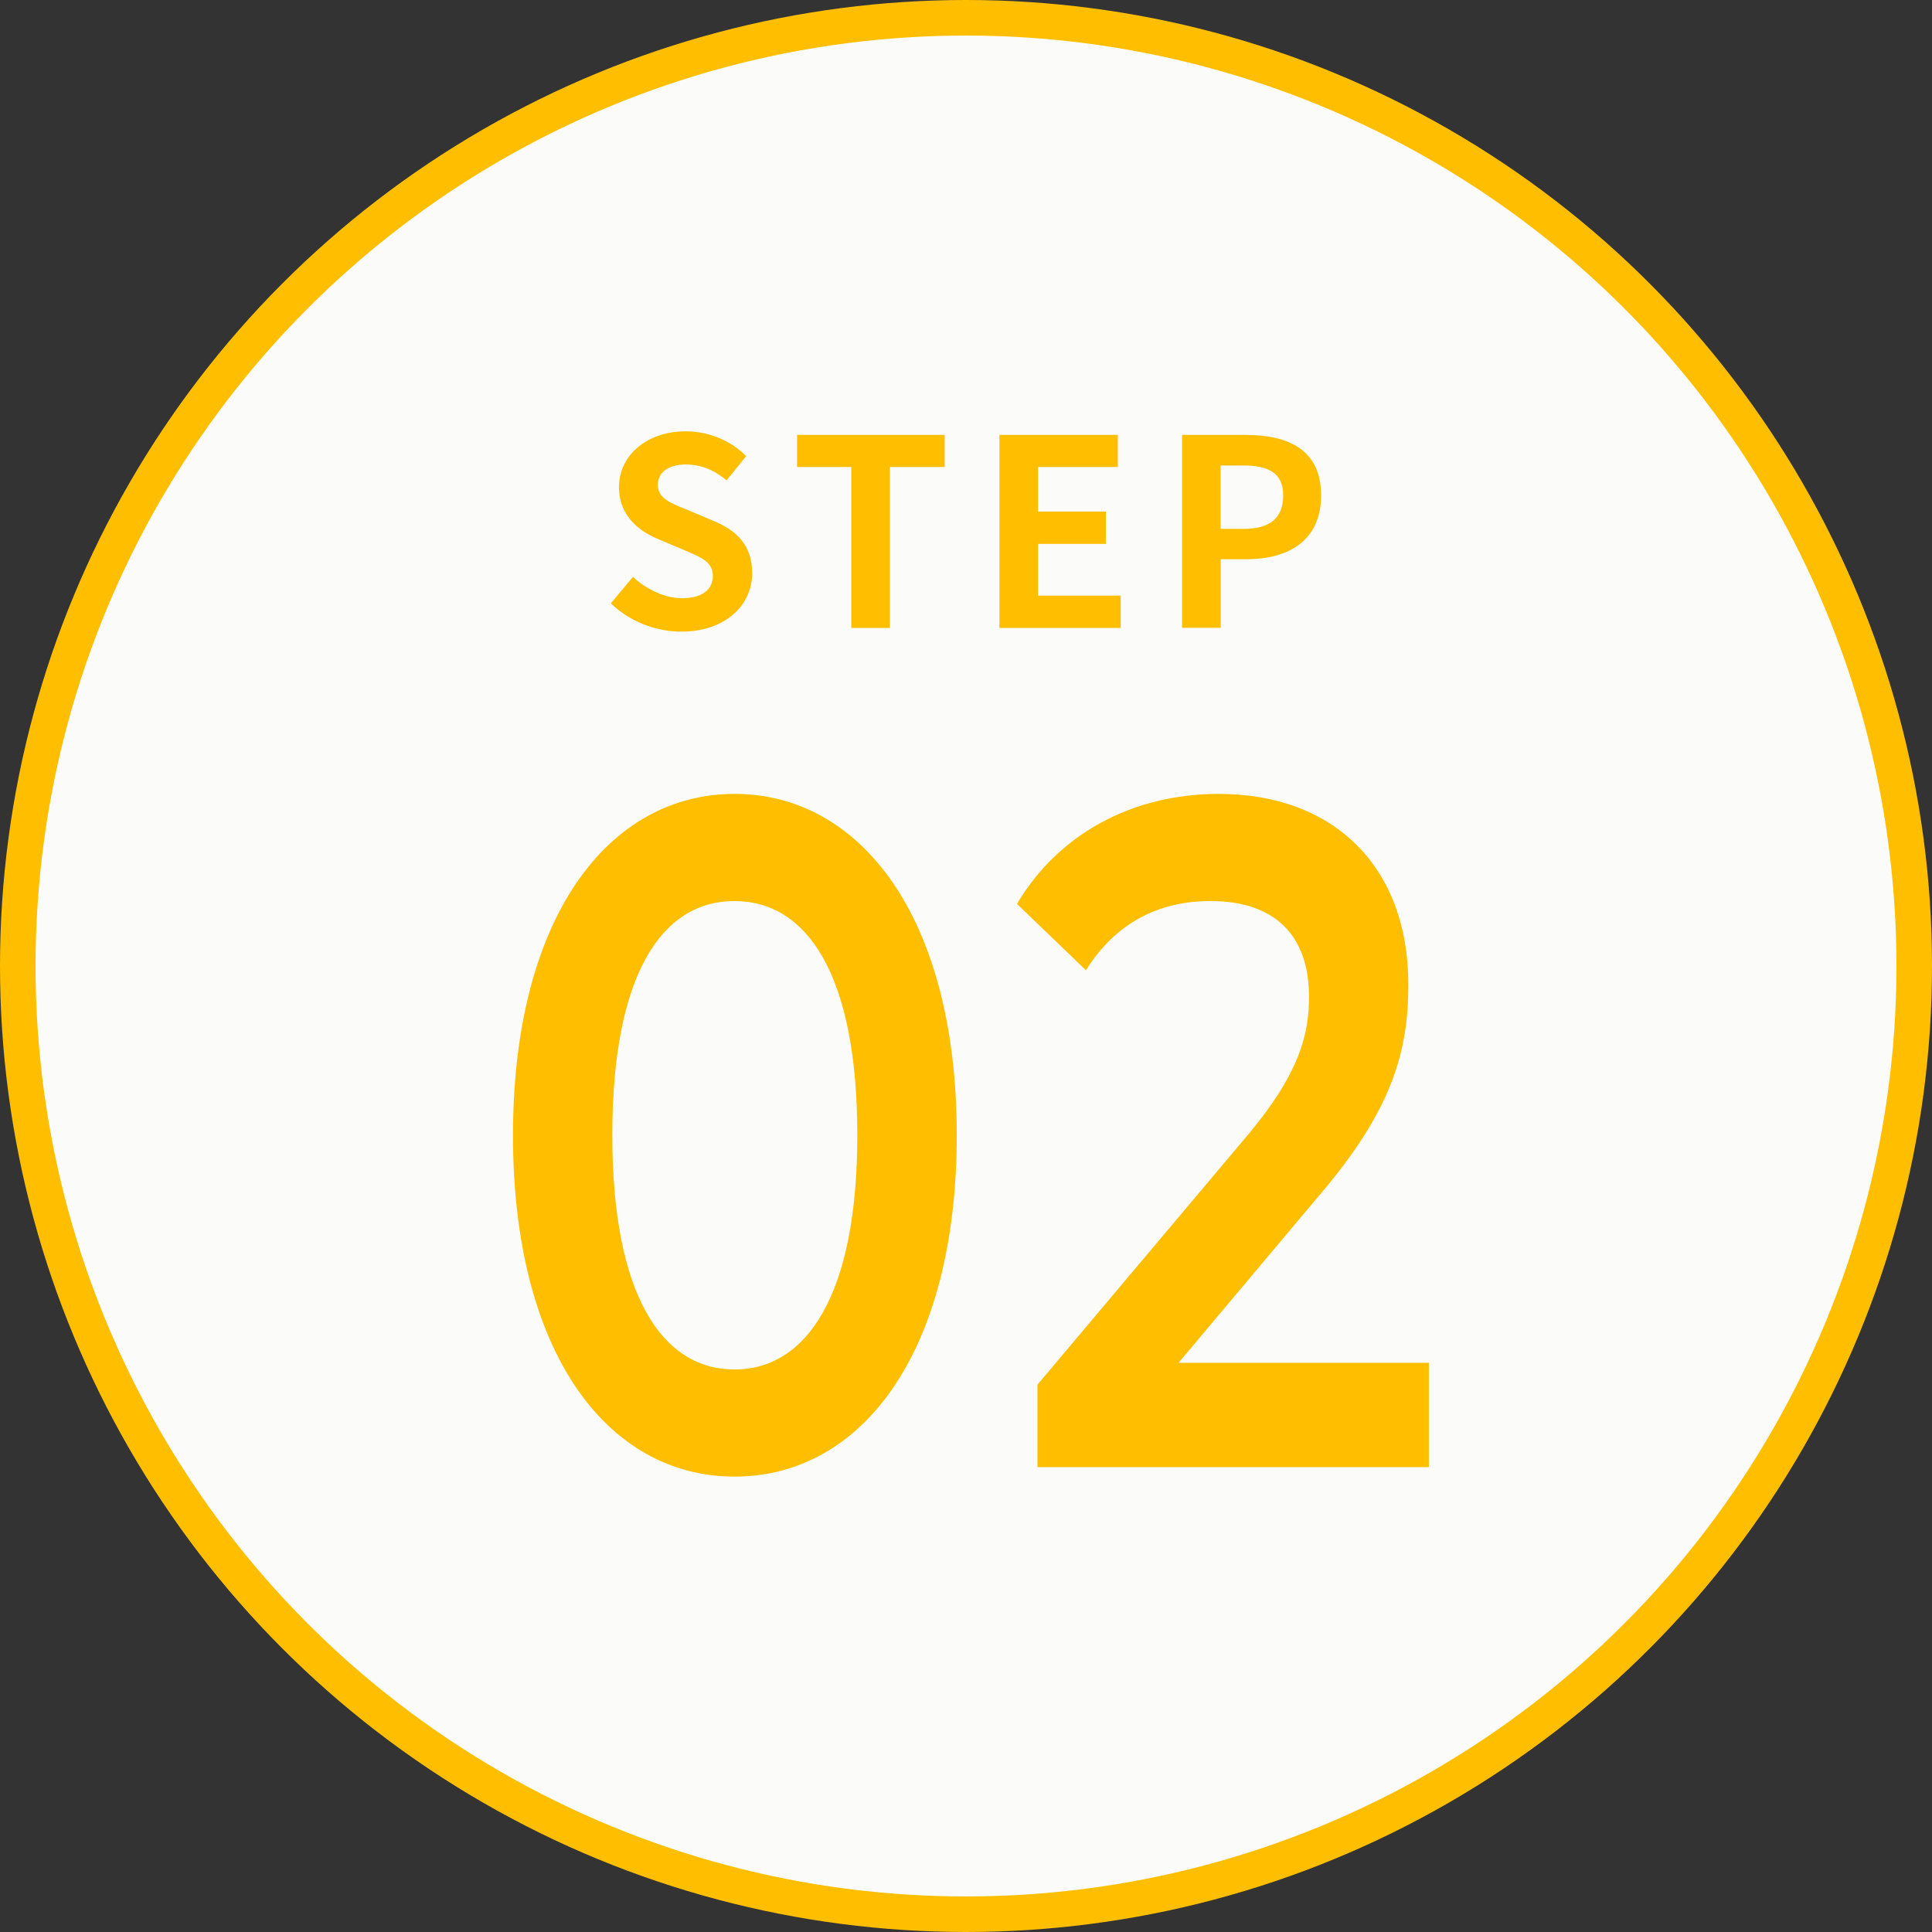 <?xml version="1.0" encoding="UTF-8"?>
<svg id="_レイヤー_2" data-name="レイヤー 2" xmlns="http://www.w3.org/2000/svg" viewBox="0 0 163 163">
  <rect x="0" y="0" width="163" height="163" fill="#333333" stroke="none"/>
  <defs>
    <style>
      .cls-1 {
        fill: #fbfbfa;
        stroke: #ffbf00;
        stroke-linecap: round;
        stroke-linejoin: round;
        stroke-width: 3px;
      }

      .cls-2 {
        fill: #ffbf00;
      }
    </style>
  </defs>
  <g id="text">
    <g>
      <circle class="cls-1" cx="81.5" cy="81.5" r="80"/>
      <g>
        <g>
          <path class="cls-2" d="M51.53,50.91l1.87-2.24c1.17,1.08,2.71,1.8,4.14,1.8,1.69,0,2.6-.73,2.6-1.87,0-1.21-.99-1.58-2.44-2.2l-2.18-.92c-1.65-.68-3.3-2-3.3-4.38,0-2.66,2.33-4.71,5.63-4.71,1.89,0,3.78.75,5.1,2.09l-1.65,2.05c-1.03-.86-2.11-1.34-3.45-1.34-1.43,0-2.35.64-2.35,1.72,0,1.17,1.17,1.58,2.55,2.13l2.13.9c1.98.81,3.28,2.07,3.28,4.42,0,2.66-2.22,4.93-5.98,4.93-2.18,0-4.36-.86-5.94-2.38Z"/>
          <path class="cls-2" d="M71.83,39.4h-4.58v-2.71h12.45v2.71h-4.62v13.58h-3.26v-13.58Z"/>
          <path class="cls-2" d="M84.32,36.69h9.99v2.71h-6.73v3.76h5.72v2.73h-5.72v4.36h6.97v2.73h-10.23v-16.28Z"/>
          <path class="cls-2" d="M99.73,36.69h5.35c3.61,0,6.38,1.25,6.38,5.1s-2.79,5.39-6.29,5.39h-2.18v5.79h-3.26v-16.28ZM104.94,44.62c2.24,0,3.32-.95,3.32-2.82s-1.19-2.53-3.43-2.53h-1.85v5.35h1.96Z"/>
        </g>
        <g>
          <path class="cls-2" d="M43.28,95.78c0-18.4,8.06-28.8,18.69-28.8s18.75,10.4,18.75,28.8-8.06,28.8-18.75,28.8-18.69-10.4-18.69-28.8ZM72.33,95.78c0-13.52-4.22-19.76-10.37-19.76s-10.3,6.24-10.3,19.76,4.22,19.76,10.3,19.76,10.37-6.24,10.37-19.76Z"/>
          <path class="cls-2" d="M120.55,114.98v8.8h-33.02v-6.96l17.79-21.12c4.35-5.2,5.12-8.48,5.12-11.6,0-5.12-2.82-8.08-8.32-8.08-4.35,0-8,1.84-10.5,5.84l-5.82-5.6c3.46-5.84,9.66-9.28,17.02-9.28,9.73,0,16,6.16,16,16.08,0,5.44-1.22,10.4-7.42,17.68l-11.97,14.24h21.12Z"/>
        </g>
      </g>
    </g>
  </g>
</svg>